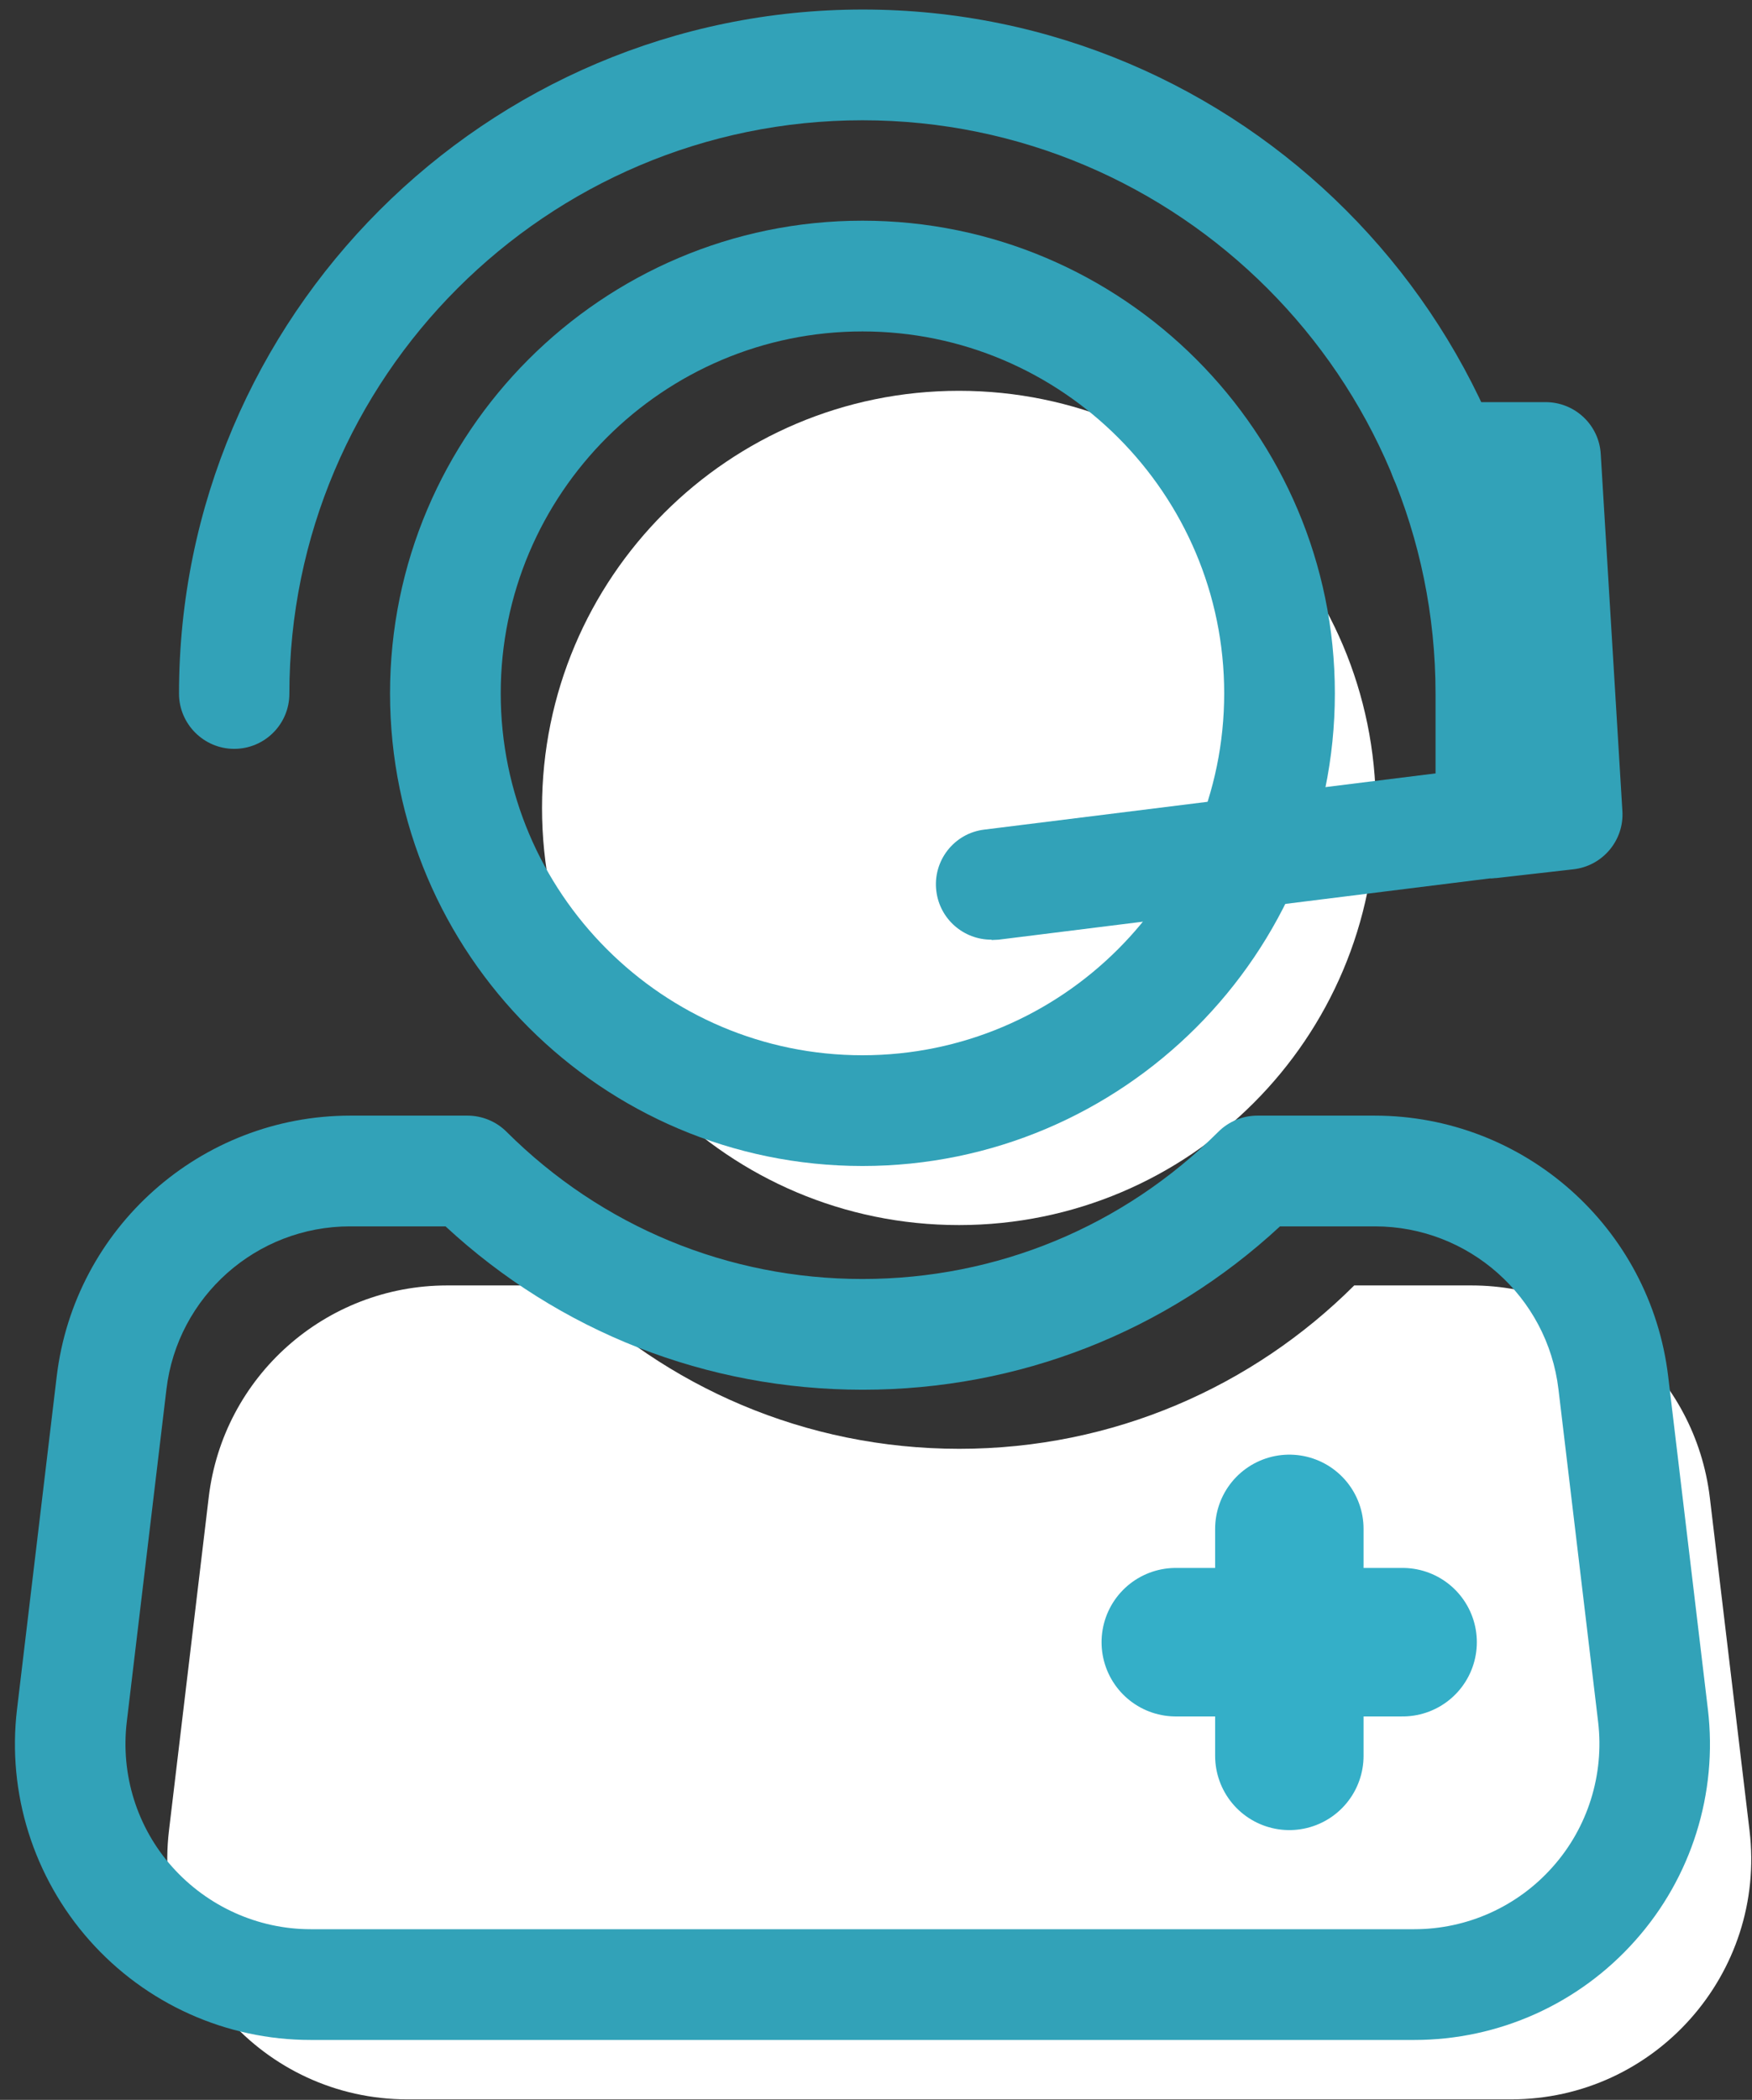 <svg width="96" height="115" viewBox="0 0 96 115" fill="none" xmlns="http://www.w3.org/2000/svg">
<rect x="0" y="0" width="96" height="115" fill="#333333" stroke="none"/>
<path d="M52.545 67.092C65.161 67.092 75.389 56.864 75.389 44.248C75.389 31.631 65.161 21.403 52.545 21.403C39.928 21.403 29.7 31.631 29.7 44.248C29.7 56.864 39.928 67.092 52.545 67.092Z" fill="white"/>
<path d="M95.864 100.245L93.689 82.015C92.893 75.385 87.288 70.398 80.622 70.398H74.204C68.652 75.933 61.014 79.345 52.562 79.345C44.11 79.345 36.454 75.933 30.92 70.398H24.501C17.835 70.398 12.213 75.385 11.435 82.015L9.26 100.245C8.323 108.078 14.441 114.973 22.327 114.973H82.797C90.683 114.973 96.801 108.078 95.864 100.245Z" fill="white"/>
<path d="M47.258 63.857C32.989 63.857 21.372 52.24 21.372 37.971C21.372 23.703 32.989 12.086 47.258 12.086C61.526 12.086 73.143 23.703 73.143 37.971C73.143 52.24 61.526 63.857 47.258 63.857ZM47.258 18.151C36.331 18.151 27.437 27.044 27.437 37.971C27.437 48.899 36.331 57.792 47.258 57.792C58.185 57.792 67.079 48.899 67.079 37.971C67.079 27.044 58.185 18.151 47.258 18.151Z" fill="#32A2B8"/>
<path d="M77.493 111.72H17.022C12.39 111.72 7.987 109.74 4.91 106.274C1.834 102.809 0.384 98.194 0.932 93.614L3.107 75.385C4.079 67.251 10.993 61.098 19.197 61.098H25.615C26.411 61.098 27.189 61.416 27.755 61.982C32.971 67.18 39.902 70.045 47.257 70.045C54.613 70.045 61.544 67.18 66.76 61.982C67.326 61.416 68.104 61.098 68.899 61.098H75.318C83.522 61.098 90.435 67.234 91.408 75.385L93.583 93.614C94.131 98.211 92.681 102.826 89.604 106.274C86.528 109.74 82.125 111.72 77.493 111.72ZM19.179 67.163C14.052 67.163 9.72 71 9.119 76.092L6.944 94.322C6.608 97.204 7.51 100.086 9.437 102.243C11.364 104.4 14.122 105.655 17.022 105.655H77.493C80.392 105.655 83.151 104.418 85.078 102.243C87.005 100.086 87.907 97.186 87.571 94.322L85.396 76.092C84.795 71 80.463 67.163 75.335 67.163H70.137C63.896 72.945 55.815 76.11 47.275 76.11C38.735 76.11 30.654 72.945 24.413 67.163H19.215H19.179Z" fill="#32A2B8"/>
<path d="M54.313 51.462C52.81 51.462 51.501 50.348 51.307 48.81C51.095 47.148 52.279 45.627 53.941 45.433L78.66 42.356V37.989C78.66 20.679 64.568 6.587 47.258 6.587C29.948 6.587 15.856 20.679 15.856 37.989C15.856 39.669 14.494 41.012 12.832 41.012C11.17 41.012 9.809 39.651 9.809 37.989C9.809 17.337 26.624 0.522 47.276 0.522C67.927 0.522 84.742 17.337 84.742 37.989V45.044C84.742 46.564 83.611 47.855 82.09 48.05L54.719 51.462C54.596 51.462 54.472 51.48 54.348 51.48L54.313 51.462Z" fill="#32A2B8"/>
<path d="M81.683 48.068C80.162 48.068 78.854 46.918 78.677 45.38C78.483 43.718 79.685 42.215 81.347 42.038L82.673 41.897L81.842 28.07H79.154C77.475 28.07 76.131 26.709 76.131 25.047C76.131 23.384 77.492 22.023 79.154 22.023H84.689C86.298 22.023 87.624 23.278 87.712 24.87L88.897 44.408C89.003 46.017 87.818 47.431 86.209 47.608L82.019 48.085C81.913 48.085 81.789 48.103 81.683 48.103V48.068Z" fill="#32A2B8"/>
<path d="M70.649 83.731V96.16" stroke="#34AFC8" stroke-width="8.133" stroke-miterlimit="10" stroke-linecap="round"/>
<path d="M76.856 89.936H64.426" stroke="#34AFC8" stroke-width="8.133" stroke-miterlimit="10" stroke-linecap="round"/>
</svg>
